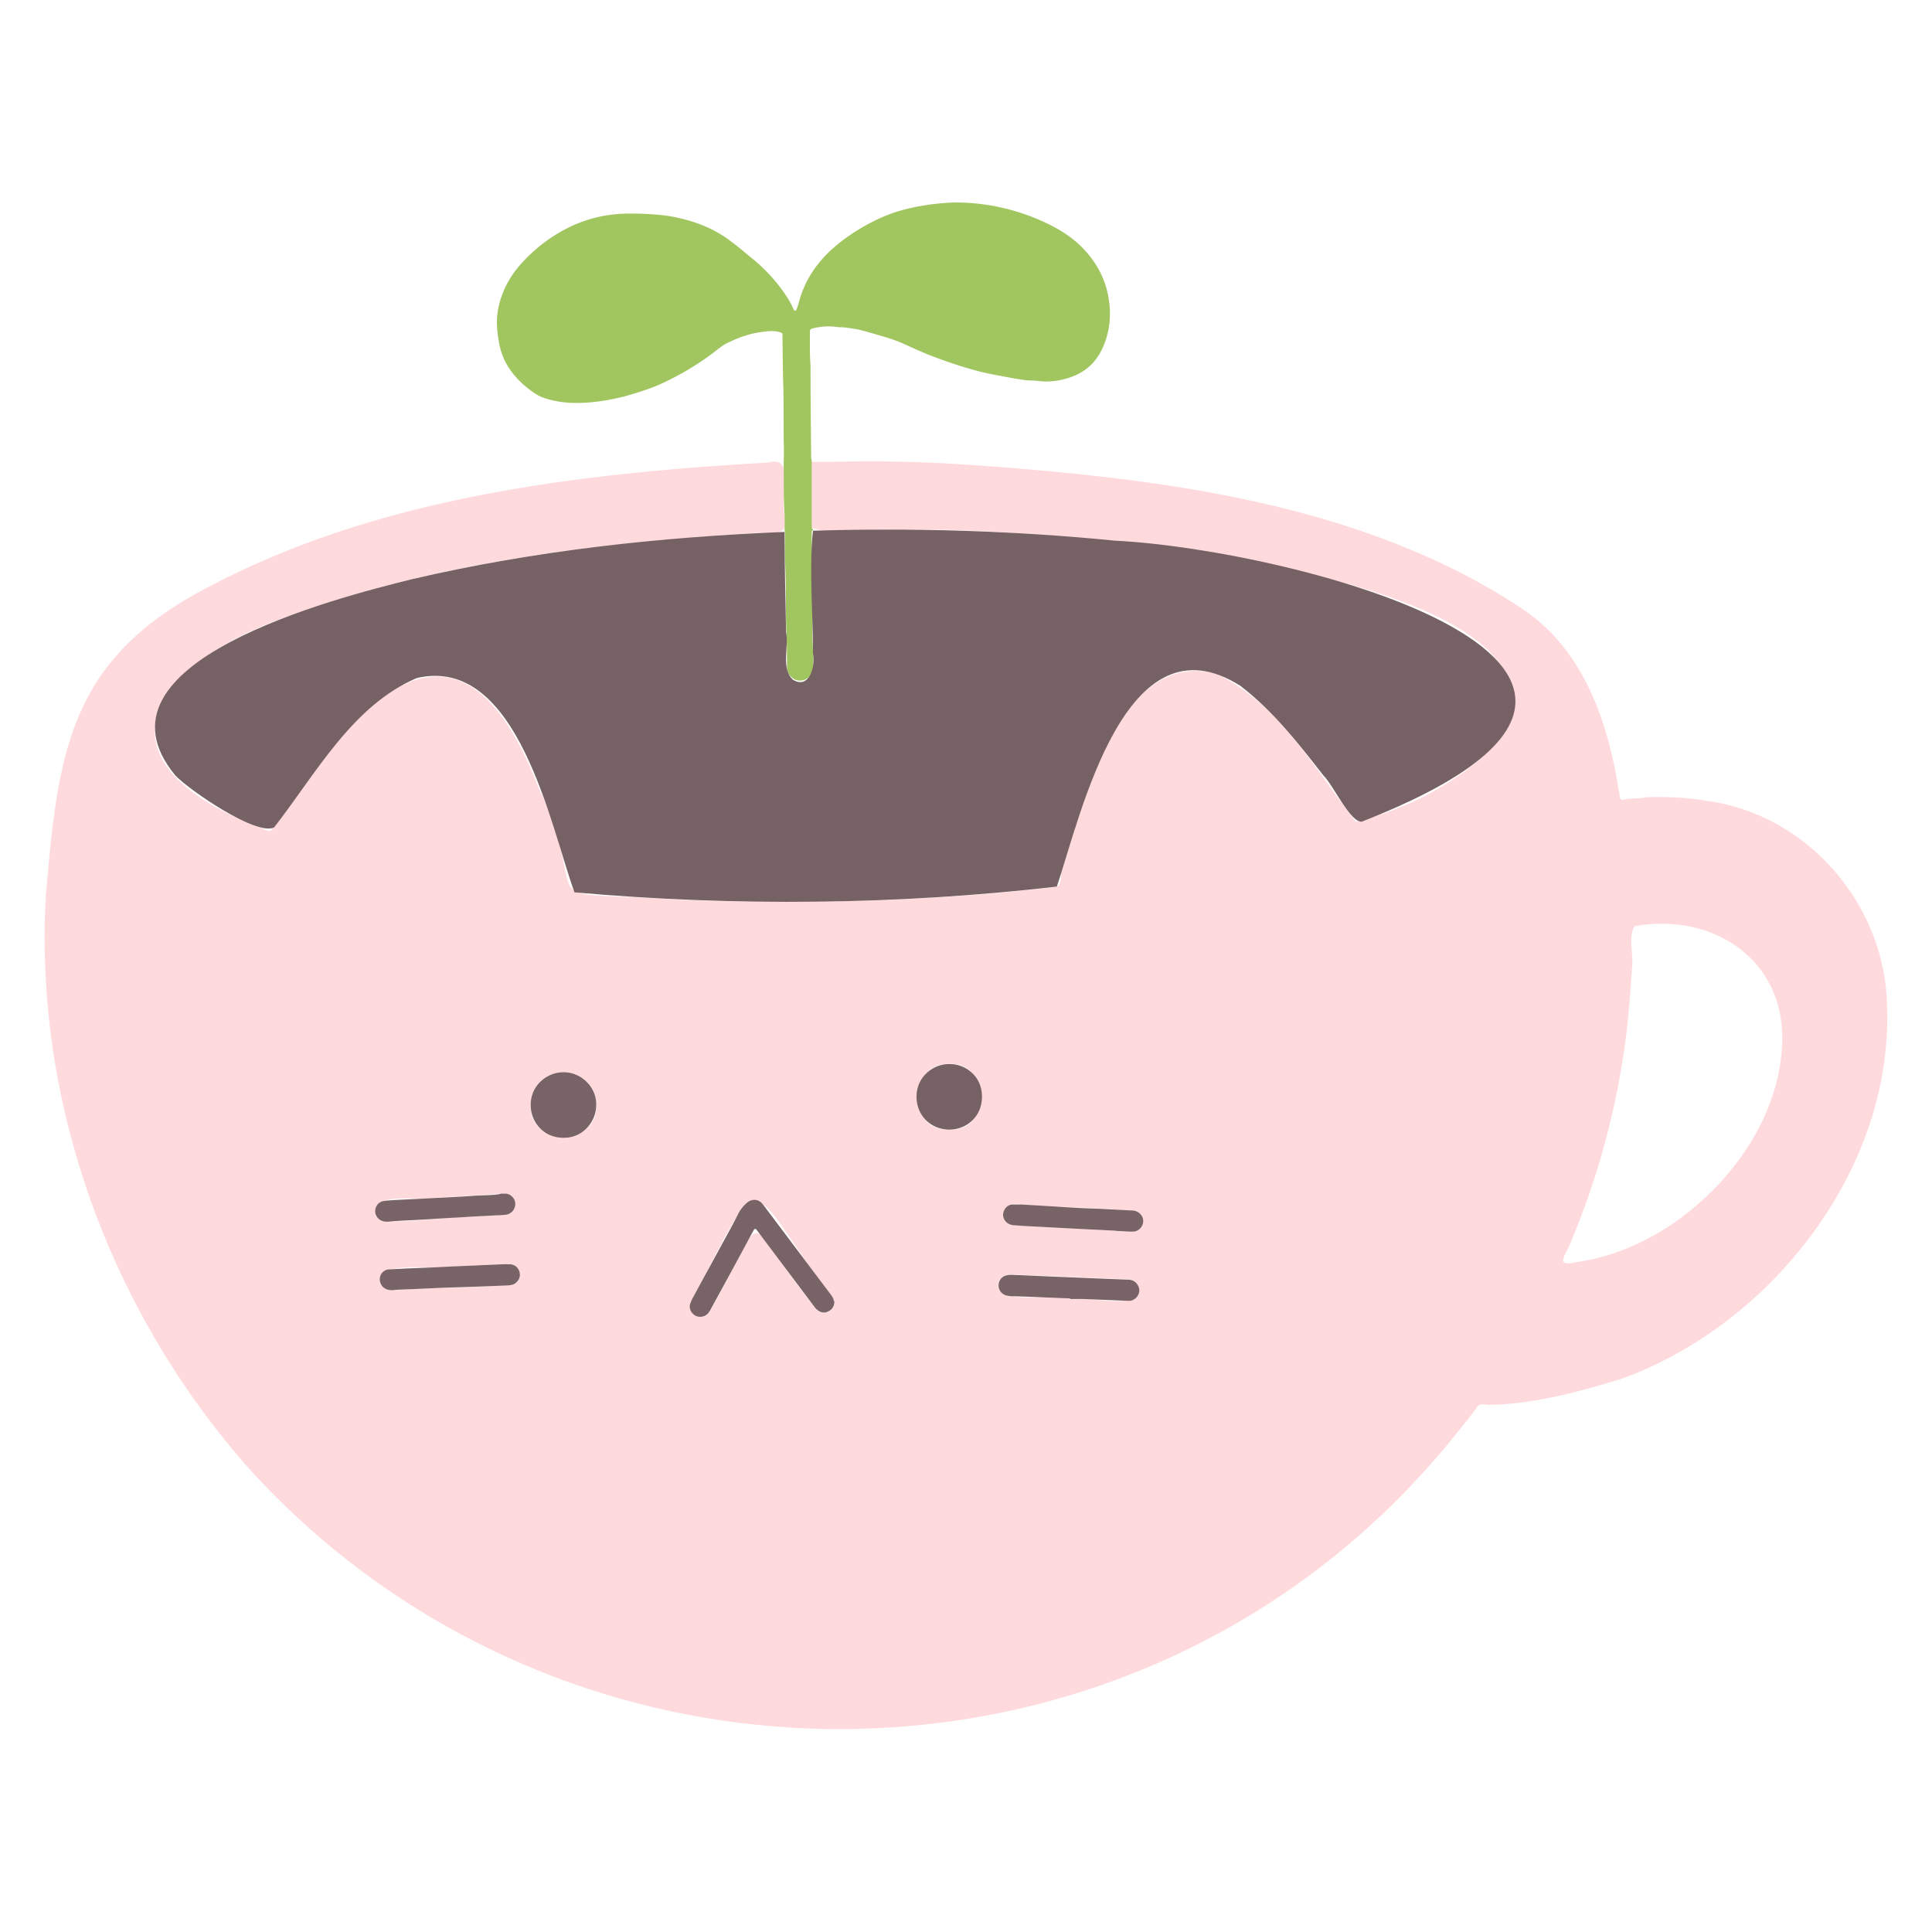 <svg xmlns="http://www.w3.org/2000/svg" id="Layer_1" data-name="Layer 1" viewBox="0 0 64 64"><defs><style>.cls-1{fill:#786466}.cls-3{fill:#766264}</style></defs><path d="M8.54 48.97c-4.75-5.18-7.43-12.26-7.02-19.31.4-4.69.75-7.77 5.26-10.15 5.7-3.05 12.33-3.82 18.67-4.19.92-.25.37 1.12.54 1.7.2.89-.51.56-1.12.65-5.17.33-10.4.95-15.29 2.73-4.63 1.6-6.69 4.79-1 7 .12.02.32.21.42.09.49-.65.93-1.34 1.44-1.97 2.87-3.99 5.44-4.48 7.38.52 1.94 4.23-.59 3.42 4.59 3.76 3.43.14 6.87.09 10.29-.19.76-.06 1.52-.15 2.28-.23.21-.03.13-.38.2-.54.62-2.28 1.96-7.38 5.12-6.52 2.06.99 3.26 3.15 4.61 4.9 1.62-.38 3.41-1.29 4.61-2.54 4.16-5.95-16.4-7.32-19.66-7.12-.94-.13-2.24.23-3-.09V15.3h.69c1.53-.05 3.08 0 4.61.1 6.21.44 13.03 1.25 18.33 4.81 1.99 1.36 2.79 3.74 3.14 6.02.04.08-.01.26.11.27.26-.07.53-.03.79-.09.67-.02 1.34 0 2.01.12 3.33.44 5.91 3.44 5.97 6.77.22 5.38-3.79 10.54-8.75 12.36-1.46.45-2.97.86-4.5.88-.18-.04-.29-.04-.37.13-.35.46-.71.91-1.08 1.35-10.11 12.01-28.55 12.34-39.26.96Zm50.5-14.5c.05-2.73-2.35-4.25-4.89-3.79-.23.35-.02.98-.09 1.42-.05.74-.1 1.47-.19 2.2-.3 2.34-.91 4.64-1.82 6.81-.12.39-.62.89.16.7 1.19-.16 2.32-.66 3.3-1.34 1.94-1.38 3.47-3.57 3.53-6Zm-31.4 8.63c-3.02-4.05-2.24-4.77-4.76.06-.14.34.37.63.6.33 2.08-3.57.93-3.4 3.49-.21.18.33.69.23.67-.18Zm3.81-7.85c-1.34-.1-1.46 2.23 0 2.17 1.45.07 1.31-2.3 0-2.17Zm-11.7 1.36c.02-1.37-2.12-1.49-2.17-.02-.09 1.41 2.24 1.42 2.17.02Zm-6.73 6.13c1.32-.09 2.64-.08 3.95-.18.38-.11.3-.68-.09-.68-.62.01-1.24.05-1.85.07-.53.14-2.37-.2-2.45.41-.03.24.21.41.44.38Zm22.42.27c.48-.1 2.5.47 2.26-.41-.07-.15-.19-.21-.35-.22-1.28-.06-2.56-.11-3.84-.16-.22-.03-.45.14-.43.37.16.65 1.79.26 2.36.41Zm-18.86-3.47c-.68.06-1.38.09-2.07.13-.5.15-2.22-.25-2.06.56.05.49 2.54.02 3.05.08.42-.03.83-.03 1.25-.07.52-.07.32-.81-.17-.69Zm17.25.36c-.48-.15-.89.44-.34.67 1.15.1 2.31.13 3.46.2.19.01.39.03.58.03.34 0 .46-.49.15-.65-1.27-.18-2.58-.13-3.86-.25Z" style="fill:#ffdadd"/><path d="M25.99 17.62c0-.2.01-.4 0-.6-.04-.54-.02-1.08-.03-1.62v-.08c.01-.25.01-.5 0-.75v-.22c0-.5 0-.99-.01-1.49-.02-.56-.02-1.13-.03-1.69v-.08c0-.05-.03-.07-.07-.08-.16-.05-.32-.05-.48-.03-.43.04-.84.17-1.23.36-.15.07-.28.16-.4.26-.5.39-1.03.72-1.6 1-.47.24-.98.4-1.49.54-.37.09-.74.16-1.12.19-.48.04-.96.02-1.42-.12a1.43 1.43 0 0 1-.38-.17c-.34-.23-.64-.5-.87-.85-.18-.27-.29-.58-.34-.9-.03-.2-.06-.4-.06-.6 0-.36.08-.71.22-1.04.14-.34.34-.64.58-.91.45-.5.98-.91 1.59-1.21.45-.22.92-.36 1.42-.42.4-.05.8-.04 1.2-.02.34.02.68.05 1.01.13.63.14 1.22.38 1.74.78.27.2.52.42.78.63a5.548 5.548 0 0 1 1.09 1.24c.06.09.11.19.16.29.01.03.03.06.04.09.01.02.03.05.06.04.03 0 .03-.03.04-.05.02-.06.04-.12.06-.17.17-.7.54-1.28 1.06-1.77.32-.29.66-.54 1.04-.76.39-.23.8-.42 1.23-.55.35-.1.7-.17 1.06-.22.33-.04.66-.07 1-.06a7.01 7.01 0 0 1 3.06.8c.34.18.66.4.93.67.45.45.76.99.88 1.62.11.57.07 1.13-.16 1.67-.24.57-.66.92-1.26 1.08-.29.08-.59.11-.89.07-.15-.02-.3-.01-.45-.03-.17-.02-.33-.05-.49-.08-.37-.07-.74-.13-1.11-.23-.45-.12-.9-.27-1.33-.43-.36-.13-.71-.29-1.06-.45-.3-.14-.62-.23-.93-.32-.25-.07-.49-.15-.74-.19-.15-.02-.3-.05-.45-.05-.07 0-.14-.01-.22-.02-.24-.02-.47 0-.7.06-.08.02-.09.04-.09.12 0 .37-.01.74.02 1.1v.15c0 .93.01 1.86.02 2.79 0 .07 0 .15.02.21v2.17c0 .05 0 .1.06.13-.03.01-.06.03-.06.07v.12c0 .29.01.59.02.88.02.5 0 .99 0 1.49s-.02 1 .03 1.5c.01.14 0 .29 0 .43 0 .12-.04.23-.1.33-.13.21-.43.21-.56.11-.12-.09-.21-.21-.21-.38 0-.4 0-.8-.02-1.2-.03-.74 0-1.48-.04-2.22-.02-.37 0-.74-.01-1.1Z" style="fill:#a1c660"/><path d="M25.99 17.62c0 1.11.03 2.22.05 3.32.1.5-.18 1.2.23 1.58.54.32.75-.45.66-.88 0-1.33-.13-2.79 0-4.06 3.33-.1 6.68 0 10 .33 5.92.29 21.16 4.23 8.18 9.31-.39.02-.94-1.21-1.27-1.53-.83-1.07-1.67-2.14-2.75-2.97-3.81-2.42-5.28 4.26-6.08 6.65-5.3.61-10.67.66-15.98.19-.78-2.13-1.87-7.88-5.22-7.1-2.14.91-3.35 3.18-4.73 4.95-.58.29-2.79-1.22-3.27-1.72-3.1-3.74 5.32-5.88 7.82-6.5 4.06-.95 8.22-1.4 12.38-1.57Z" class="cls-3"/><path d="M27.64 43.1c0 .17-.07.28-.2.34-.13.07-.26.04-.37-.05-.04-.03-.07-.07-.1-.11-.6-.8-1.2-1.6-1.81-2.41-.16-.22-.14-.22-.27.02-.44.82-.89 1.65-1.34 2.47-.02.04-.05.09-.08.13-.1.13-.29.17-.44.09-.15-.09-.22-.26-.16-.41.02-.04.03-.08.05-.12.31-.58.63-1.16.94-1.73.2-.37.41-.74.6-1.12.08-.15.18-.27.3-.37.15-.12.35-.11.48.03a.7.7 0 0 1 .08.1l2.19 2.91c.06.08.11.15.11.23Z" class="cls-1"/><path d="M31.45 35.25c.47-.02 1.08.35 1.08 1.08 0 .66-.51 1.09-1.08 1.09-.61 0-1.09-.46-1.09-1.09 0-.68.58-1.1 1.09-1.08Z" class="cls-3"/><path d="M19.75 36.61c0 .54-.43 1.09-1.09 1.08-.66 0-1.09-.53-1.08-1.1.01-.69.59-1.08 1.1-1.07.57 0 1.09.49 1.07 1.09Zm-6.73 6.13c-.06 0-.12 0-.18-.02a.352.352 0 0 1-.26-.36c.01-.17.14-.3.31-.31l.57-.03c.52-.02 1.05-.04 1.57-.07.55-.02 1.1-.05 1.65-.07h.2c.18 0 .32.13.34.31.02.16-.09.32-.25.37-.05.01-.1.02-.15.02-.63.03-1.26.05-1.89.07-.56.02-1.11.05-1.67.07-.08 0-.17.01-.25.02Zm22.42.27c-.61-.02-1.21-.05-1.82-.07-.08 0-.17 0-.25-.02a.341.341 0 0 1-.29-.32c-.01-.16.09-.31.25-.35.06-.02.12-.02.18-.02.55.02 1.09.05 1.64.07l1.44.06.77.03c.16 0 .28.07.35.22.1.21-.06.45-.27.48h-.12l-1.45-.06h-.42v-.01Zm-18.86-3.47h.15c.18 0 .33.15.34.33 0 .19-.12.34-.31.37-.11.01-.22.02-.33.02-.31.02-.61.03-.92.05-.28.02-.57.03-.85.05-.22.01-.43.03-.65.04-.31.02-.61.03-.92.05-.09 0-.18.02-.27.02-.18 0-.31-.08-.37-.23-.07-.19.04-.41.24-.45.09-.02.18-.02.27-.03.52-.03 1.03-.05 1.55-.08.41-.02.81-.04 1.22-.07.29-.02.58-.01.85-.06Zm17.25.36 1 .06c.22.01.43.03.65.04.3.02.6.03.9.04l1.13.06c.06 0 .12.02.18.05.14.08.21.24.17.38-.04.15-.16.26-.32.27-.14 0-.29-.01-.43-.02-.05 0-.1 0-.15-.01-.52-.03-1.04-.05-1.57-.08l-1.12-.06c-.21-.01-.42-.02-.63-.04-.05 0-.1 0-.15-.02-.16-.04-.28-.2-.26-.36.02-.16.14-.31.33-.31h.27Z" class="cls-1"/></svg>